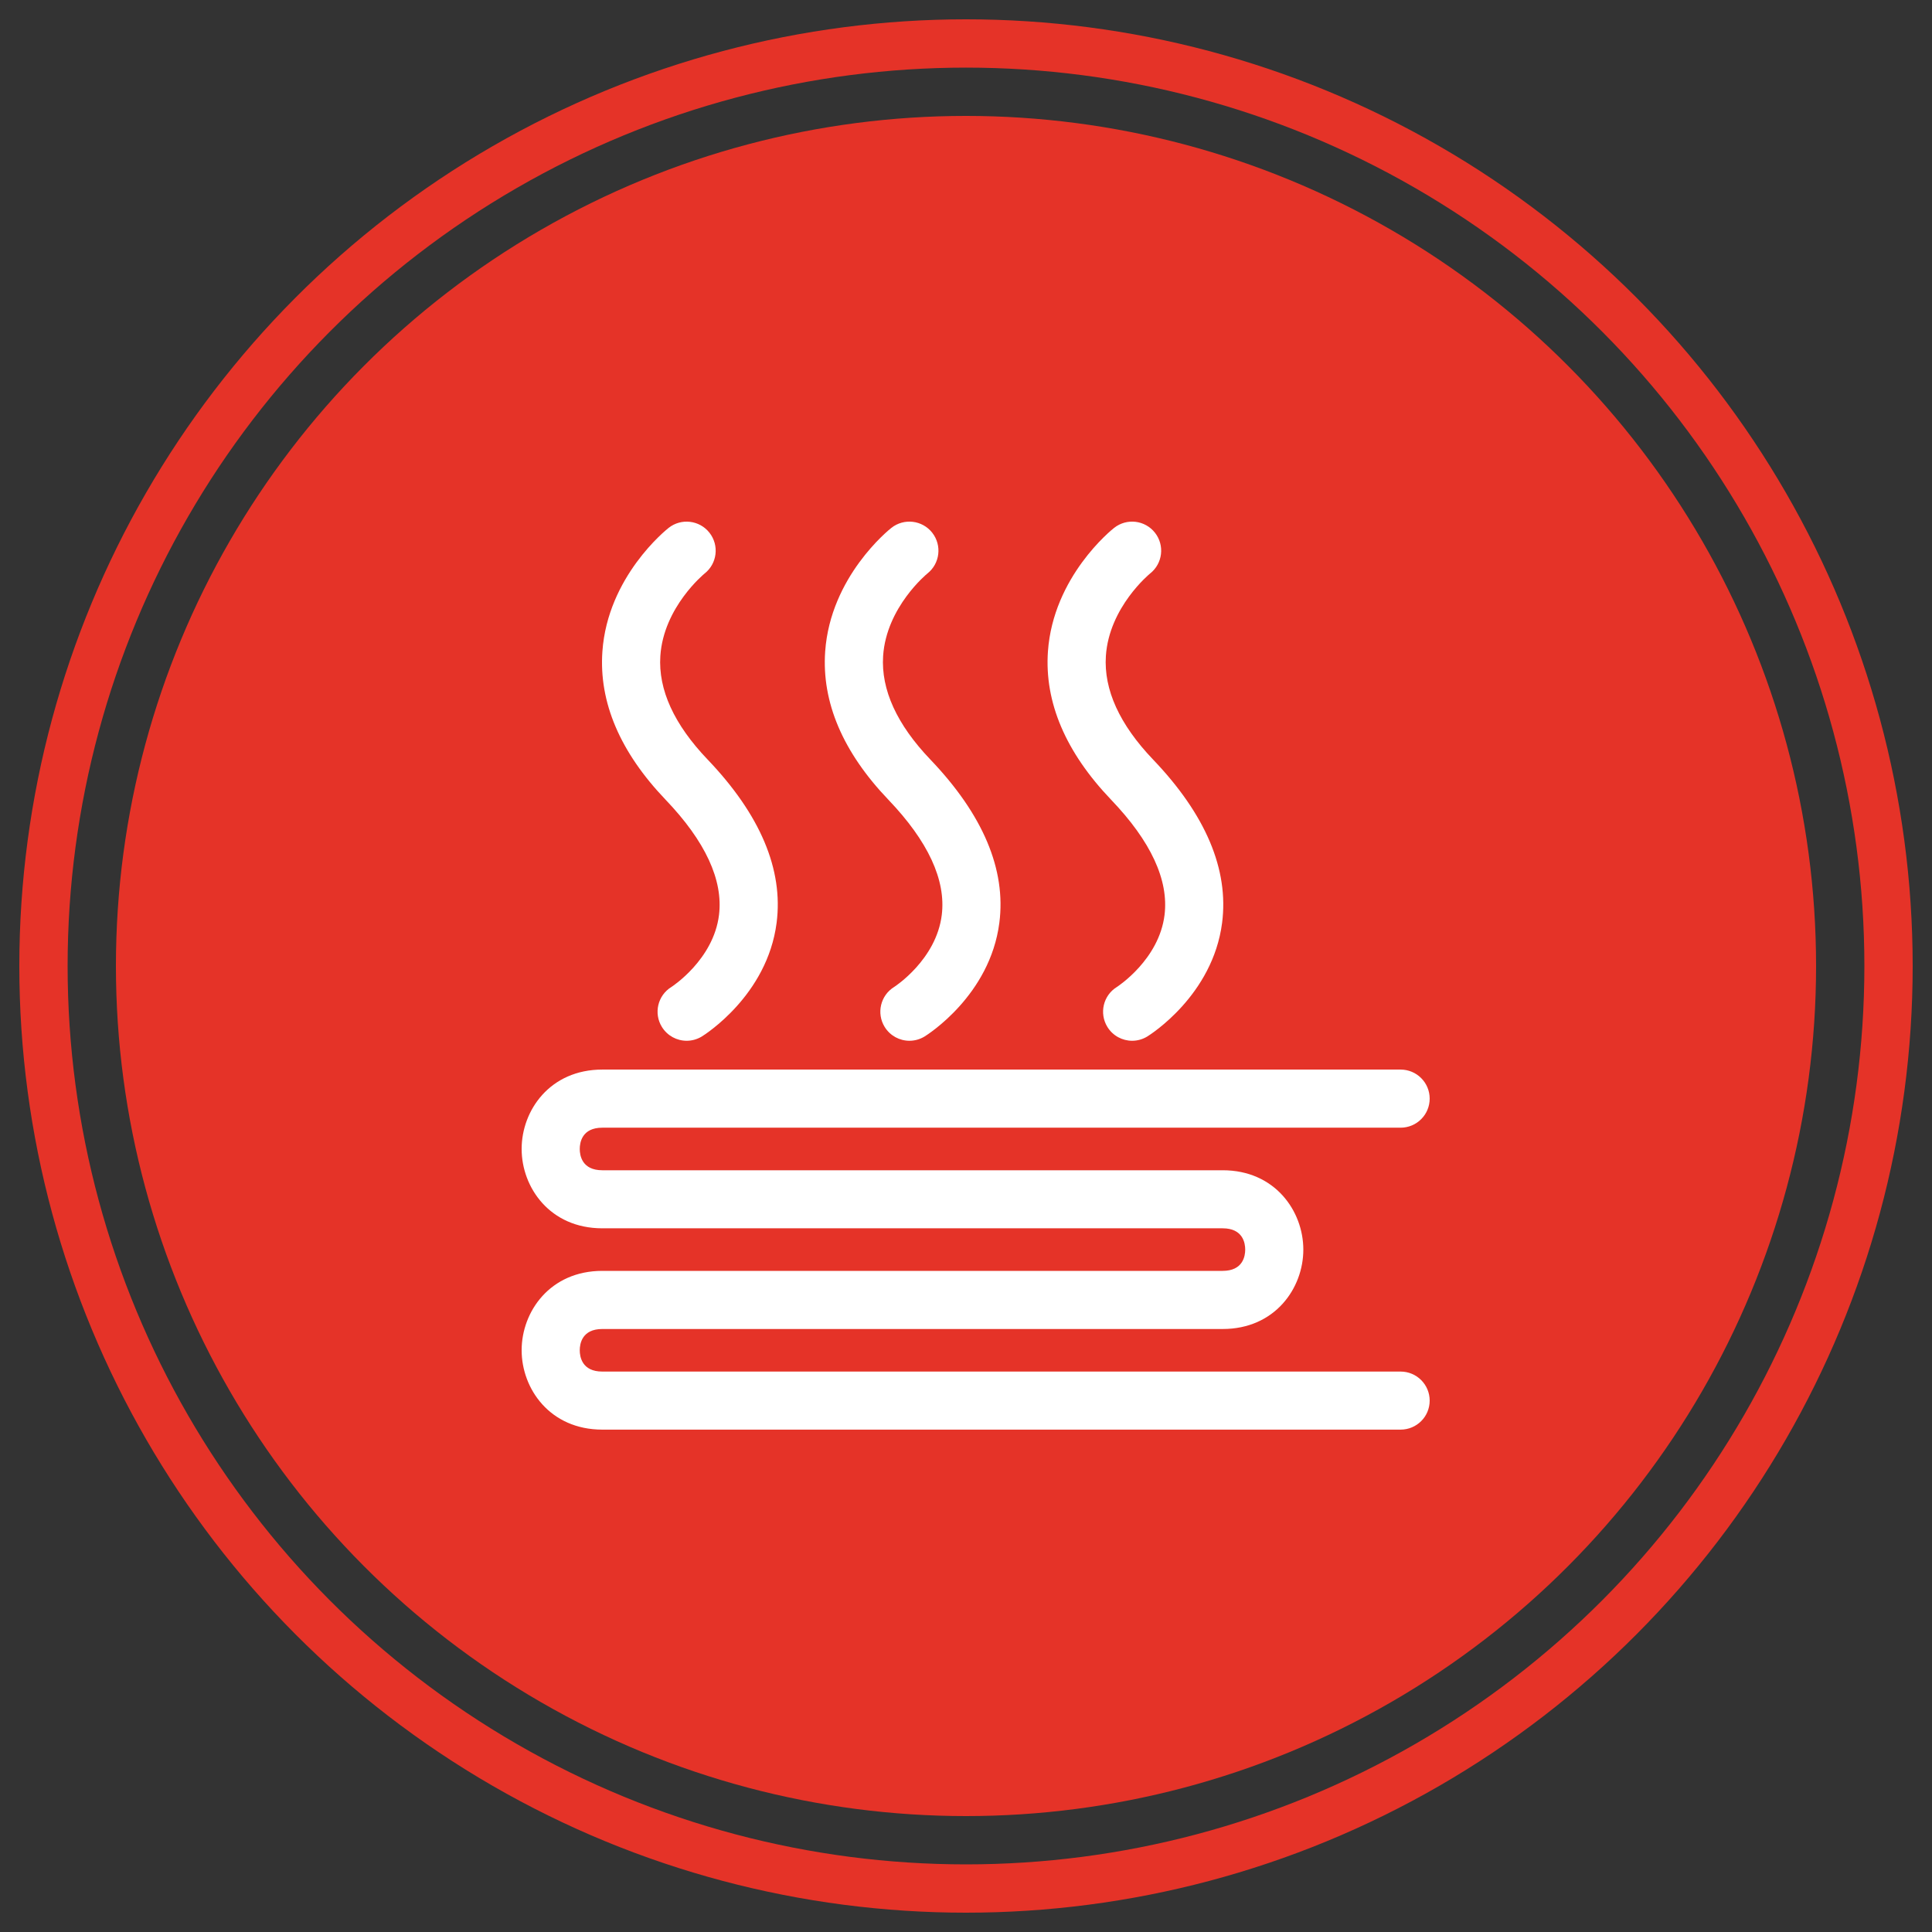 <svg width="100" height="100" viewBox="0 0 100 100" fill="none" xmlns="http://www.w3.org/2000/svg">
<rect x="0" y="0" width="100" height="100" fill="#333333" stroke="none"/>
<circle cx="50" cy="50" r="44" fill="#E53328"/>
<circle cx="50" cy="50" r="47.75" stroke="#E53328" stroke-width="2.5"/>
<path d="M37.216 47.356C36.932 49.666 34.799 51.055 34.746 51.089C34.042 51.526 33.825 52.449 34.259 53.154C34.544 53.615 35.036 53.87 35.542 53.87C35.81 53.87 36.083 53.797 36.329 53.647C36.467 53.561 39.713 51.524 40.197 47.766C40.552 45.008 39.351 42.165 36.628 39.315C34.89 37.499 34.065 35.696 34.179 33.956C34.345 31.422 36.455 29.698 36.469 29.686C37.123 29.172 37.235 28.227 36.722 27.574C36.209 26.922 35.262 26.808 34.61 27.322C34.482 27.422 31.453 29.846 31.18 33.718C30.994 36.348 32.096 38.931 34.452 41.394C36.508 43.544 37.437 45.551 37.216 47.356Z" fill="white"/>
<path d="M48.746 47.356C48.462 49.67 46.323 51.059 46.275 51.089C45.573 51.526 45.356 52.449 45.79 53.154C46.074 53.615 46.567 53.87 47.072 53.87C47.341 53.87 47.613 53.797 47.859 53.647C47.997 53.561 51.242 51.524 51.726 47.765C52.081 45.008 50.881 42.165 48.157 39.315C46.42 37.499 45.597 35.696 45.71 33.956C45.876 31.422 47.985 29.698 48 29.686C48.653 29.172 48.765 28.227 48.252 27.573C47.739 26.921 46.793 26.808 46.14 27.321C46.011 27.422 42.984 29.846 42.711 33.718C42.526 36.348 43.626 38.93 45.983 41.394C48.038 43.544 48.968 45.55 48.746 47.356Z" fill="white"/>
<path d="M60.277 47.356C59.993 49.666 57.858 51.054 57.804 51.089C57.102 51.525 56.885 52.448 57.318 53.154C57.601 53.615 58.095 53.87 58.6 53.87C58.868 53.87 59.141 53.797 59.386 53.647C59.524 53.561 62.771 51.524 63.256 47.765C63.61 45.008 62.409 42.165 59.685 39.316C57.948 37.499 57.126 35.696 57.24 33.955C57.406 31.421 59.513 29.698 59.528 29.685C60.181 29.171 60.294 28.226 59.78 27.573C59.267 26.921 58.322 26.807 57.668 27.322C57.539 27.422 54.515 29.846 54.241 33.717C54.057 36.347 55.156 38.93 57.511 41.394C59.569 43.544 60.498 45.55 60.277 47.356Z" fill="white"/>
<path d="M72.496 70.992H31.175C30.122 70.992 30.008 70.222 30.008 69.89C30.008 69.558 30.122 68.789 31.175 68.789H63.285C65.996 68.789 67.46 66.672 67.46 64.681C67.46 62.689 65.996 60.572 63.285 60.572H31.175C30.122 60.572 30.008 59.802 30.008 59.471C30.008 59.139 30.122 58.369 31.175 58.369H72.495C73.326 58.369 74 57.696 74 56.865C74 56.034 73.326 55.361 72.495 55.361H31.175C28.463 55.361 27 57.477 27 59.47C27 61.462 28.463 63.578 31.175 63.577H63.285C64.338 63.577 64.452 64.348 64.452 64.679C64.452 65.011 64.338 65.78 63.285 65.78H31.175C28.463 65.78 27 67.896 27 69.888C27 71.881 28.463 73.997 31.175 73.997H72.495C73.326 73.997 74 73.327 74 72.496C74 71.665 73.326 70.992 72.496 70.992Z" fill="white"/>
</svg>
